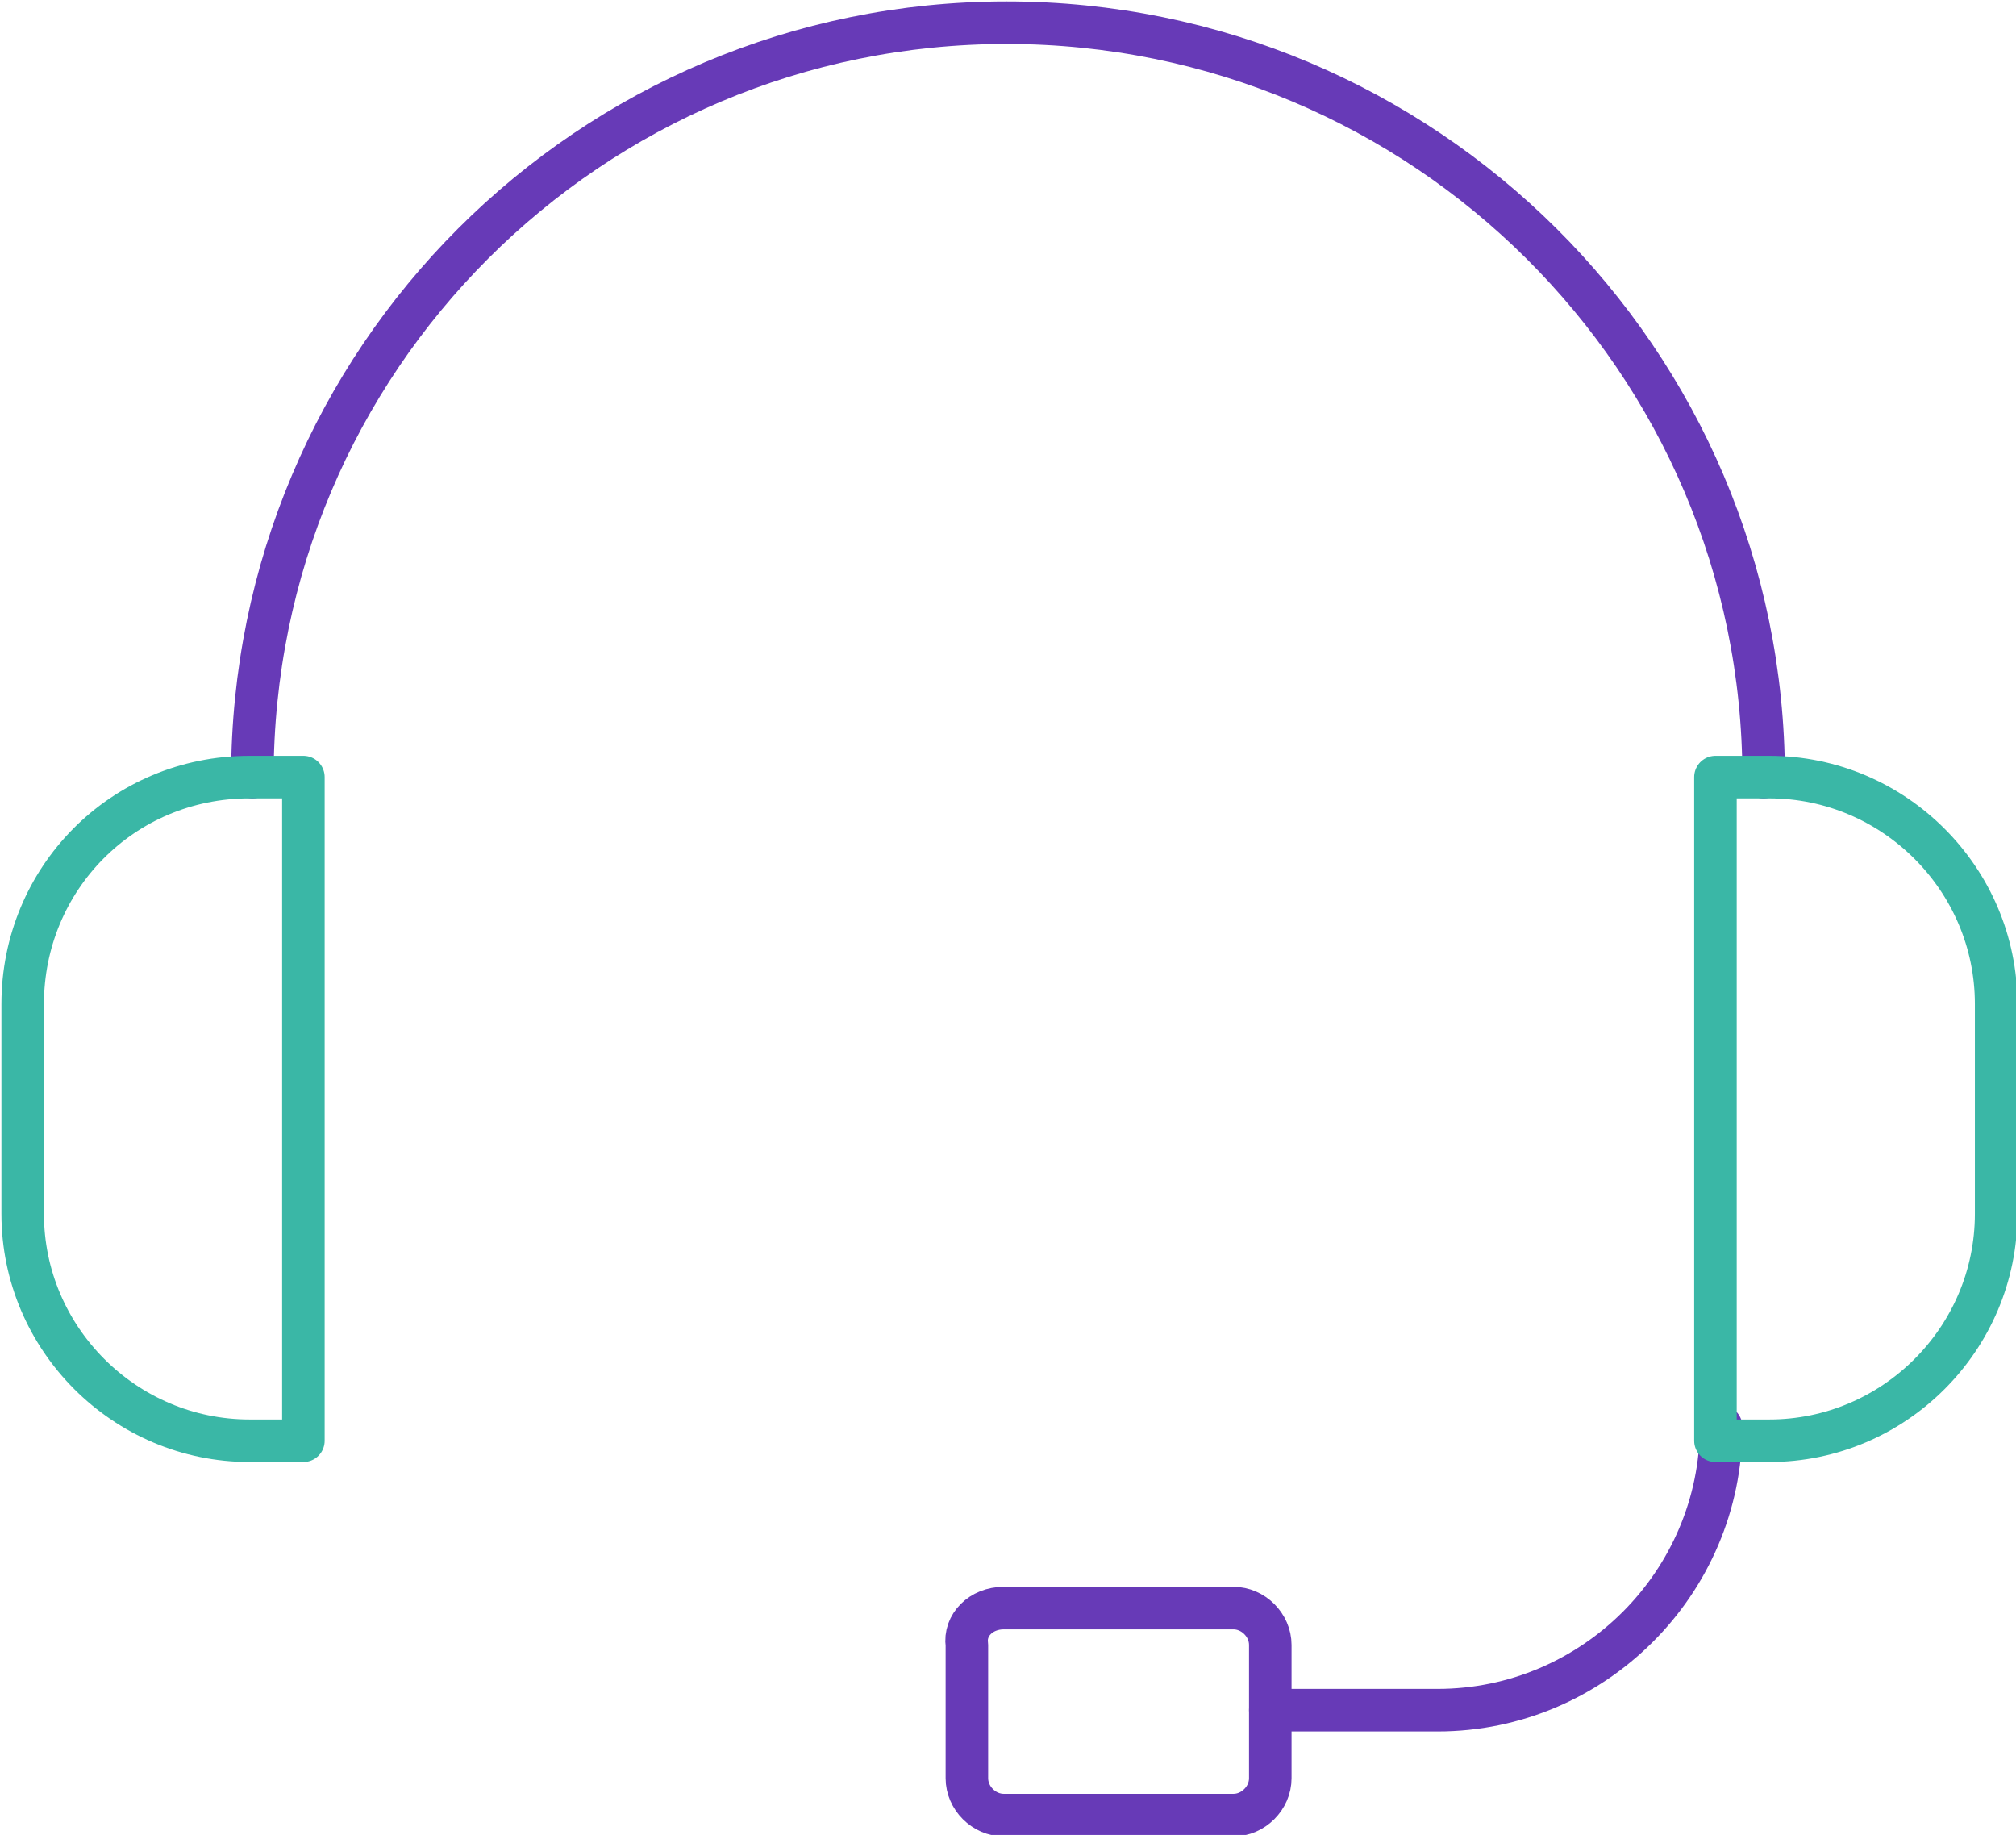 <?xml version="1.0" encoding="utf-8"?>
<!-- Generator: Adobe Illustrator 26.0.3, SVG Export Plug-In . SVG Version: 6.00 Build 0)  -->
<svg version="1.1" id="Capa_1" xmlns="http://www.w3.org/2000/svg" xmlns:xlink="http://www.w3.org/1999/xlink" x="0px" y="0px"
	 viewBox="0 0 71.1 64.7" style="enable-background:new 0 0 71.1 64.7;" xml:space="preserve">
<style type="text/css">
	.st0{fill:none;stroke:#673AB7;stroke-width:1.5;stroke-linecap:round;stroke-linejoin:round;}
	.st1{fill:none;stroke:#3AB7A6;stroke-width:1.5;stroke-linecap:round;stroke-linejoin:round;}
</style>
<g id="Capa_2_00000047024406284849315690000016298205534703154841_">
	<g id="Capa_1-2">
		<g id="pie_de_pagina">
			<path class="st0" d="M8.9,27.4c0-14.7,11.9-26.6,26.6-26.6s26.7,11.9,26.7,26.6"/>
			<path class="st0" d="M35.4,56.7h8.1c0.7,0,1.3,0.6,1.3,1.3v4.7c0,0.7-0.6,1.3-1.3,1.3h-8.1c-0.7,0-1.3-0.6-1.3-1.3V58
				C34,57.3,34.6,56.7,35.4,56.7z"/>
			<path class="st0" d="M60.7,50.3L60.7,50.3c0,5.5-4.5,10-10,10h-5.9"/>
			<path class="st1" d="M8.8,27.4h1.9l0,0v23.4l0,0H8.8c-4.4,0-8-3.6-8-8v-7.4C0.8,31,4.3,27.4,8.8,27.4z"/>
			<path class="st1" d="M62.4,50.8h-1.9l0,0V27.4l0,0h1.9c4.4,0,8,3.6,8,8v7.4C70.4,47.2,66.8,50.8,62.4,50.8z"/>
		</g>
	</g>
</g>
</svg>
